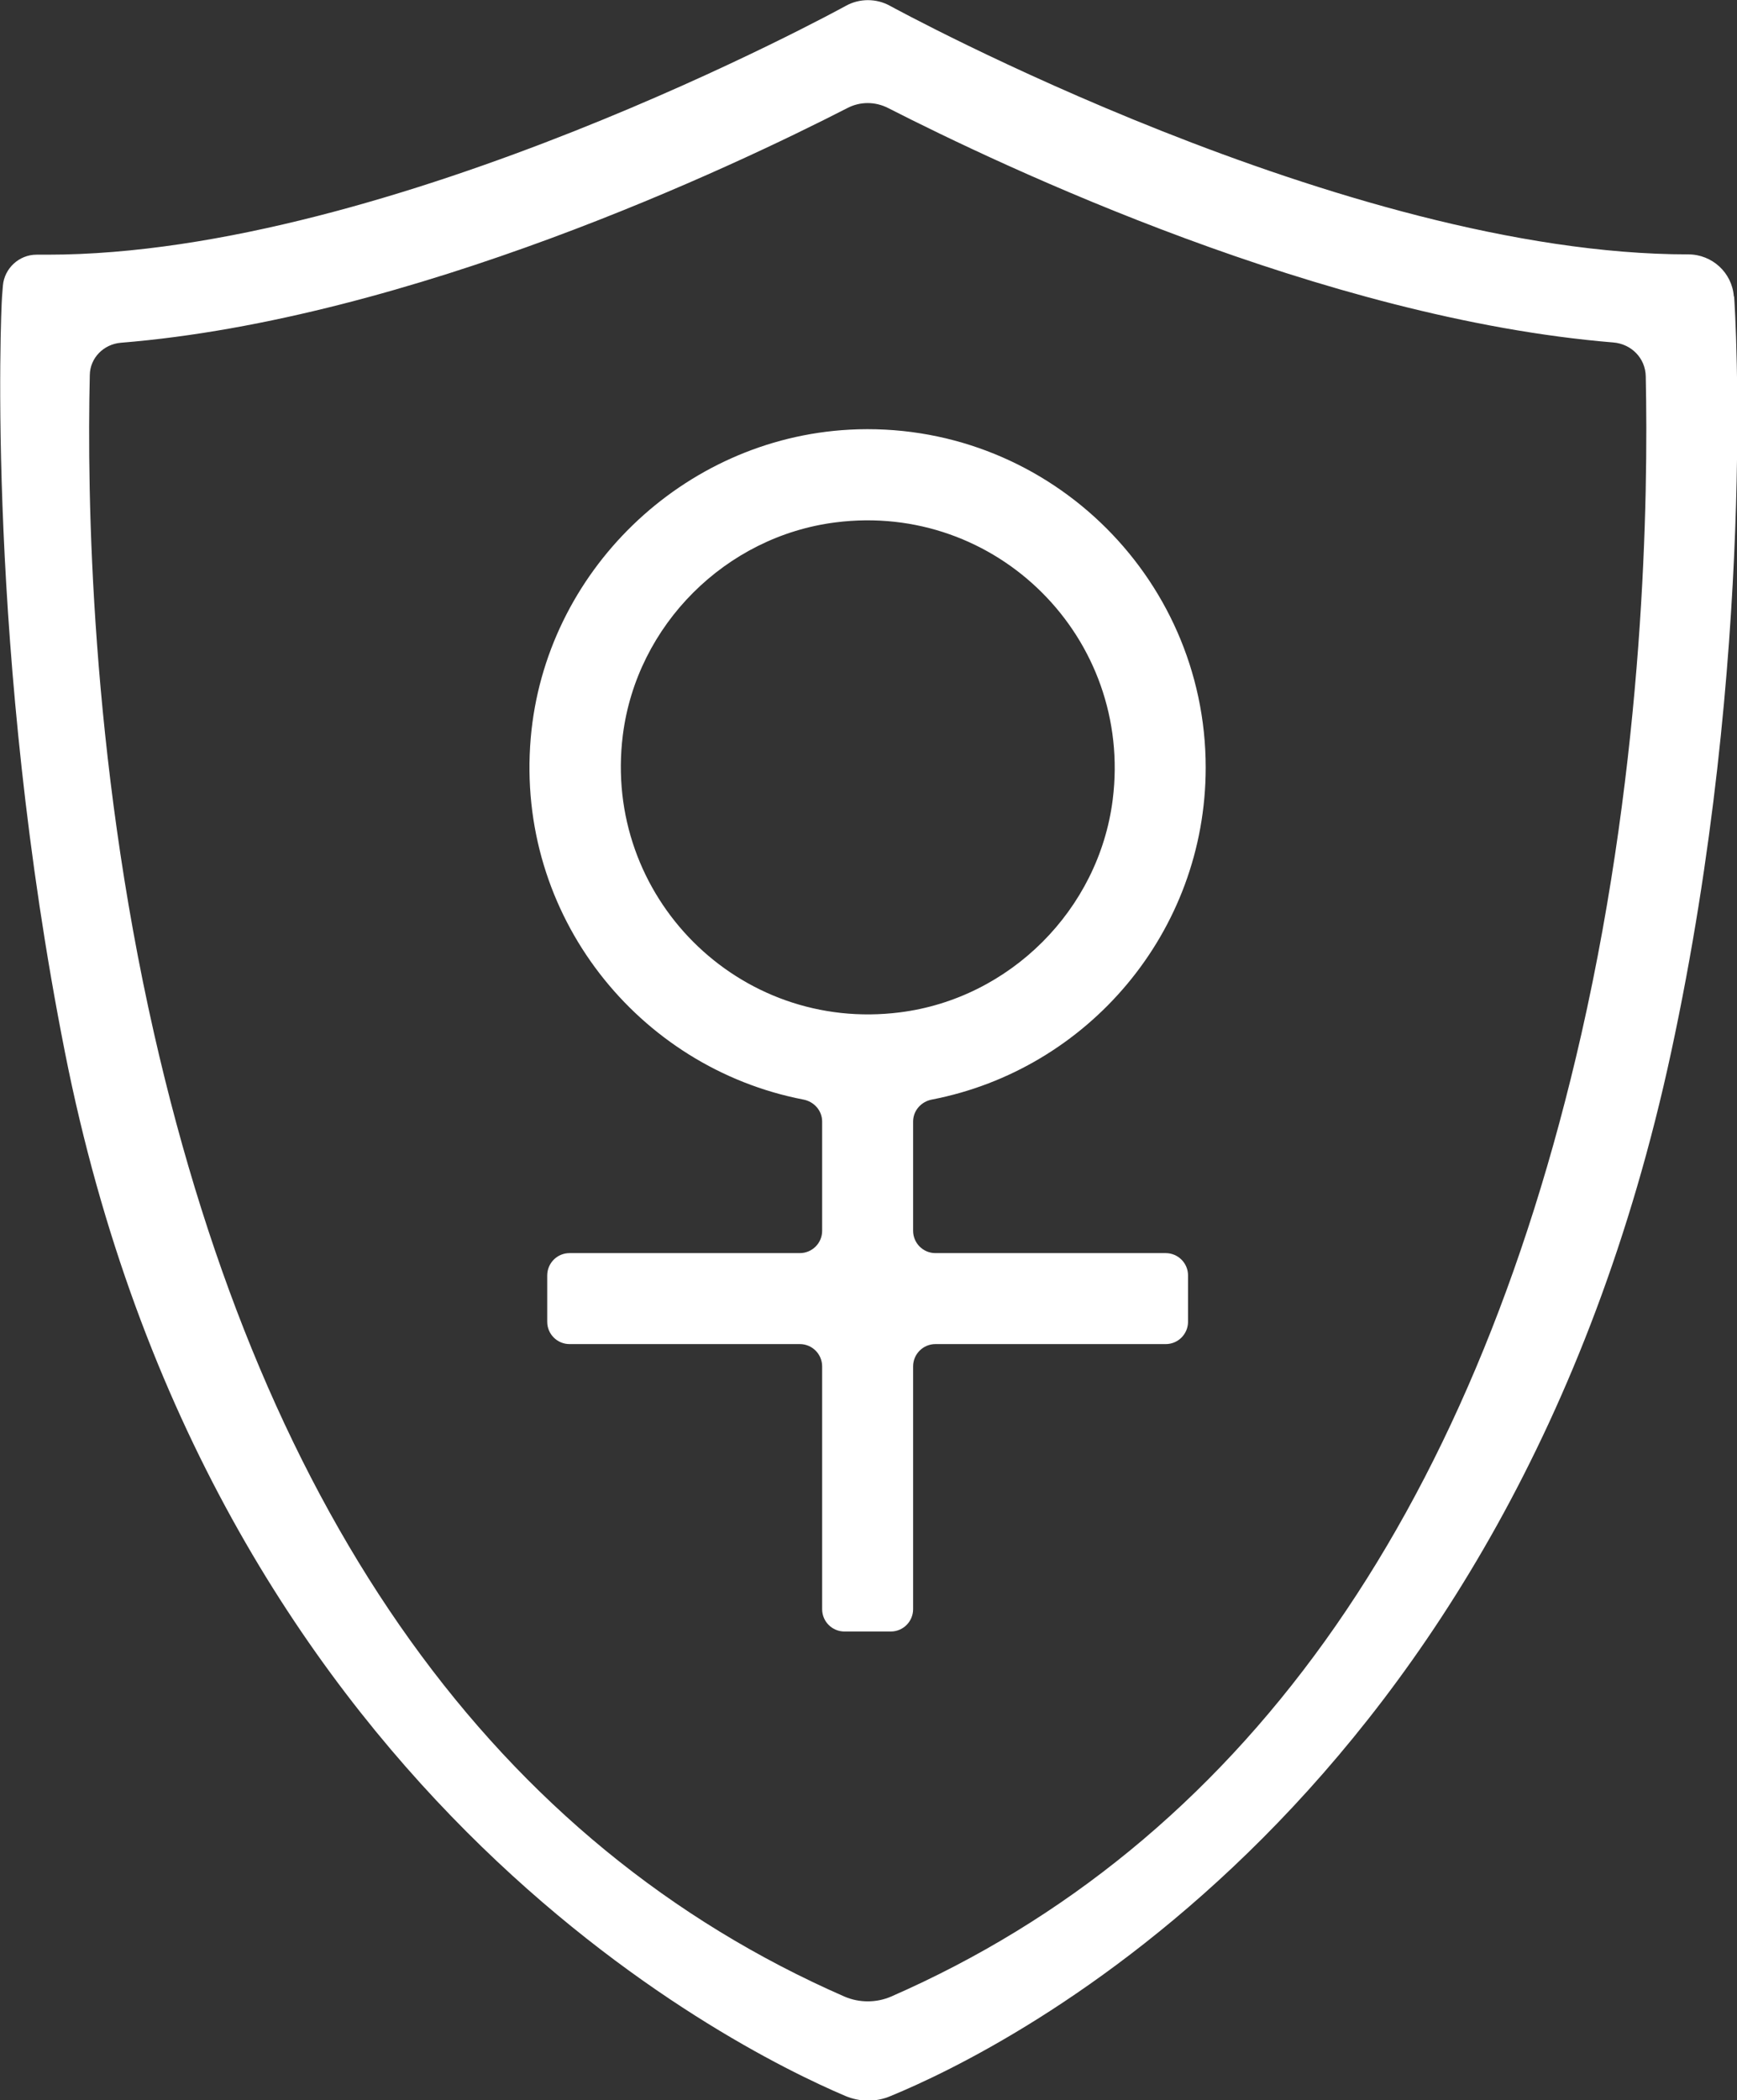 <?xml version="1.0" encoding="UTF-8"?>
<svg id="a" data-name="Layer 1" xmlns="http://www.w3.org/2000/svg" viewBox="0 0 59.96 72.49">
  <rect x="0" y="0" width="59.96" height="72.49" fill="#333333" stroke="none"/>
  <path d="M59.85,10.23h0c-.06-.82-.75-1.45-1.57-1.45h0C46.4,8.78,30.87.28,30.72.2h0c-.47-.26-1.05-.26-1.52,0h0c-.16.09-15.67,8.59-27.56,8.59h-.38c-.6,0-1.11.47-1.16,1.07l-.03.38c-.04.5-.55,12.33,2.17,26.07,5.03,25.42,22.97,34.34,26.94,36.03.5.21,1.06.22,1.57,0,3.92-1.61,21.36-10.13,26.94-36.04,2.95-13.69,2.21-25.57,2.17-26.07ZM54.59,35.68c-3.82,16.81-11.83,27.98-23.83,33.23-.51.22-1.1.22-1.61,0-12-5.25-20.01-16.43-23.83-33.23-2.19-9.64-2.32-18.58-2.22-22.74.01-.59.48-1.06,1.07-1.11,10.02-.81,21.14-6.08,25.08-8.1.44-.23.96-.23,1.41,0,3.94,2.01,15.02,7.27,25.03,8.09.62.05,1.11.54,1.12,1.17.09,4.19-.04,13.09-2.22,22.69Z" fill="#fff" stroke-width="0"/>
  <path d="M29.32,14.83c-5.75.31-10.51,4.91-11,10.65-.52,6.12,3.72,11.37,9.41,12.47.37.07.65.38.65.76v3.77c0,.43-.35.77-.77.77h-7.95c-.43,0-.77.35-.77.77v1.6c0,.43.35.77.77.77h7.95c.43,0,.77.35.77.77v8.38c0,.43.35.77.77.77h1.6c.43,0,.77-.35.77-.77v-8.38c0-.43.35-.77.77-.77h7.95c.43,0,.77-.35.77-.77v-1.6c0-.43-.35-.77-.77-.77h-7.95c-.43,0-.77-.35-.77-.77v-3.77c0-.38.28-.69.65-.76,5.38-1.04,9.45-5.78,9.45-11.46,0-6.65-5.59-12.02-12.31-11.66ZM31.07,34.94c-5.57.71-10.27-4-9.57-9.57.48-3.8,3.55-6.86,7.34-7.34,5.57-.71,10.27,4,9.57,9.57-.48,3.8-3.55,6.86-7.34,7.34Z" fill="#fff" stroke-width="0"/>
</svg>
